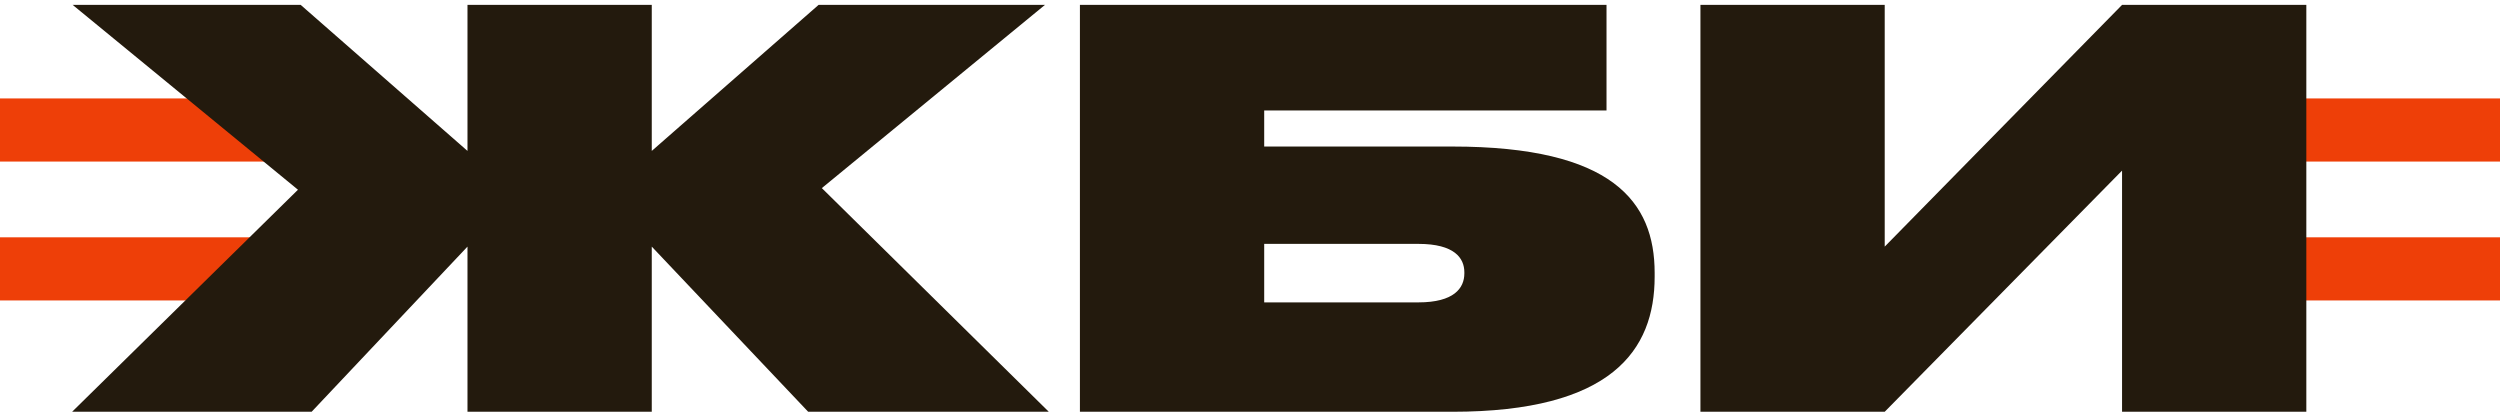 <svg width="150" height="25" viewBox="0 0 150 25" fill="none" xmlns="http://www.w3.org/2000/svg">
<g id="Group 48096969">
<g id="Group 1093">
<g id="Group 1092">
<path id="Line 9 (Stroke)" fill-rule="evenodd" clip-rule="evenodd" d="M150 9.694H133.333V5.906H150V9.694Z" fill="#EE3F08"/>
</g>
<path id="Line 10 (Stroke)" fill-rule="evenodd" clip-rule="evenodd" d="M150 18.027H133.333V14.239H150V18.027Z" fill="#EE3F08"/>
</g>
<g id="Group 1094">
<g id="Group 1092_2">
<path id="Line 9 (Stroke)_2" fill-rule="evenodd" clip-rule="evenodd" d="M20.833 9.694H0V5.906H20.833V9.694Z" fill="#EE3F08"/>
</g>
<path id="Line 10 (Stroke)_2" fill-rule="evenodd" clip-rule="evenodd" d="M20.833 18.027H0V14.239H20.833V18.027Z" fill="#EE3F08"/>
</g>
<g id="&#208;&#150;&#208;&#145;&#208;&#152;">
<path d="M28.049 24.706V14.797L18.698 24.706H4.327L17.878 11.384L4.36 0.294H18.042L28.049 9.055V0.294H39.106V9.055L49.114 0.294H62.697L49.31 11.286L62.927 24.706H48.49L39.106 14.797V24.706H28.049Z" fill="#231A0D"/>
<path d="M64.795 24.706V0.294H96.391V6.627H75.852V8.792H87.139C96.752 8.792 99.279 12.106 99.279 16.372V16.601C99.279 21.031 96.686 24.706 87.139 24.706H64.795ZM75.852 18.143H85.104C87.237 18.143 87.861 17.29 87.861 16.404V16.339C87.861 15.486 87.27 14.633 85.104 14.633H75.852V18.143Z" fill="#231A0D"/>
<path d="M127.323 24.706V10.236L113.083 24.706H102.026V0.294H113.083V14.797L127.323 0.294H138.38V24.706H127.323Z" fill="#231A0D"/>
</g>
</g>
</svg>
